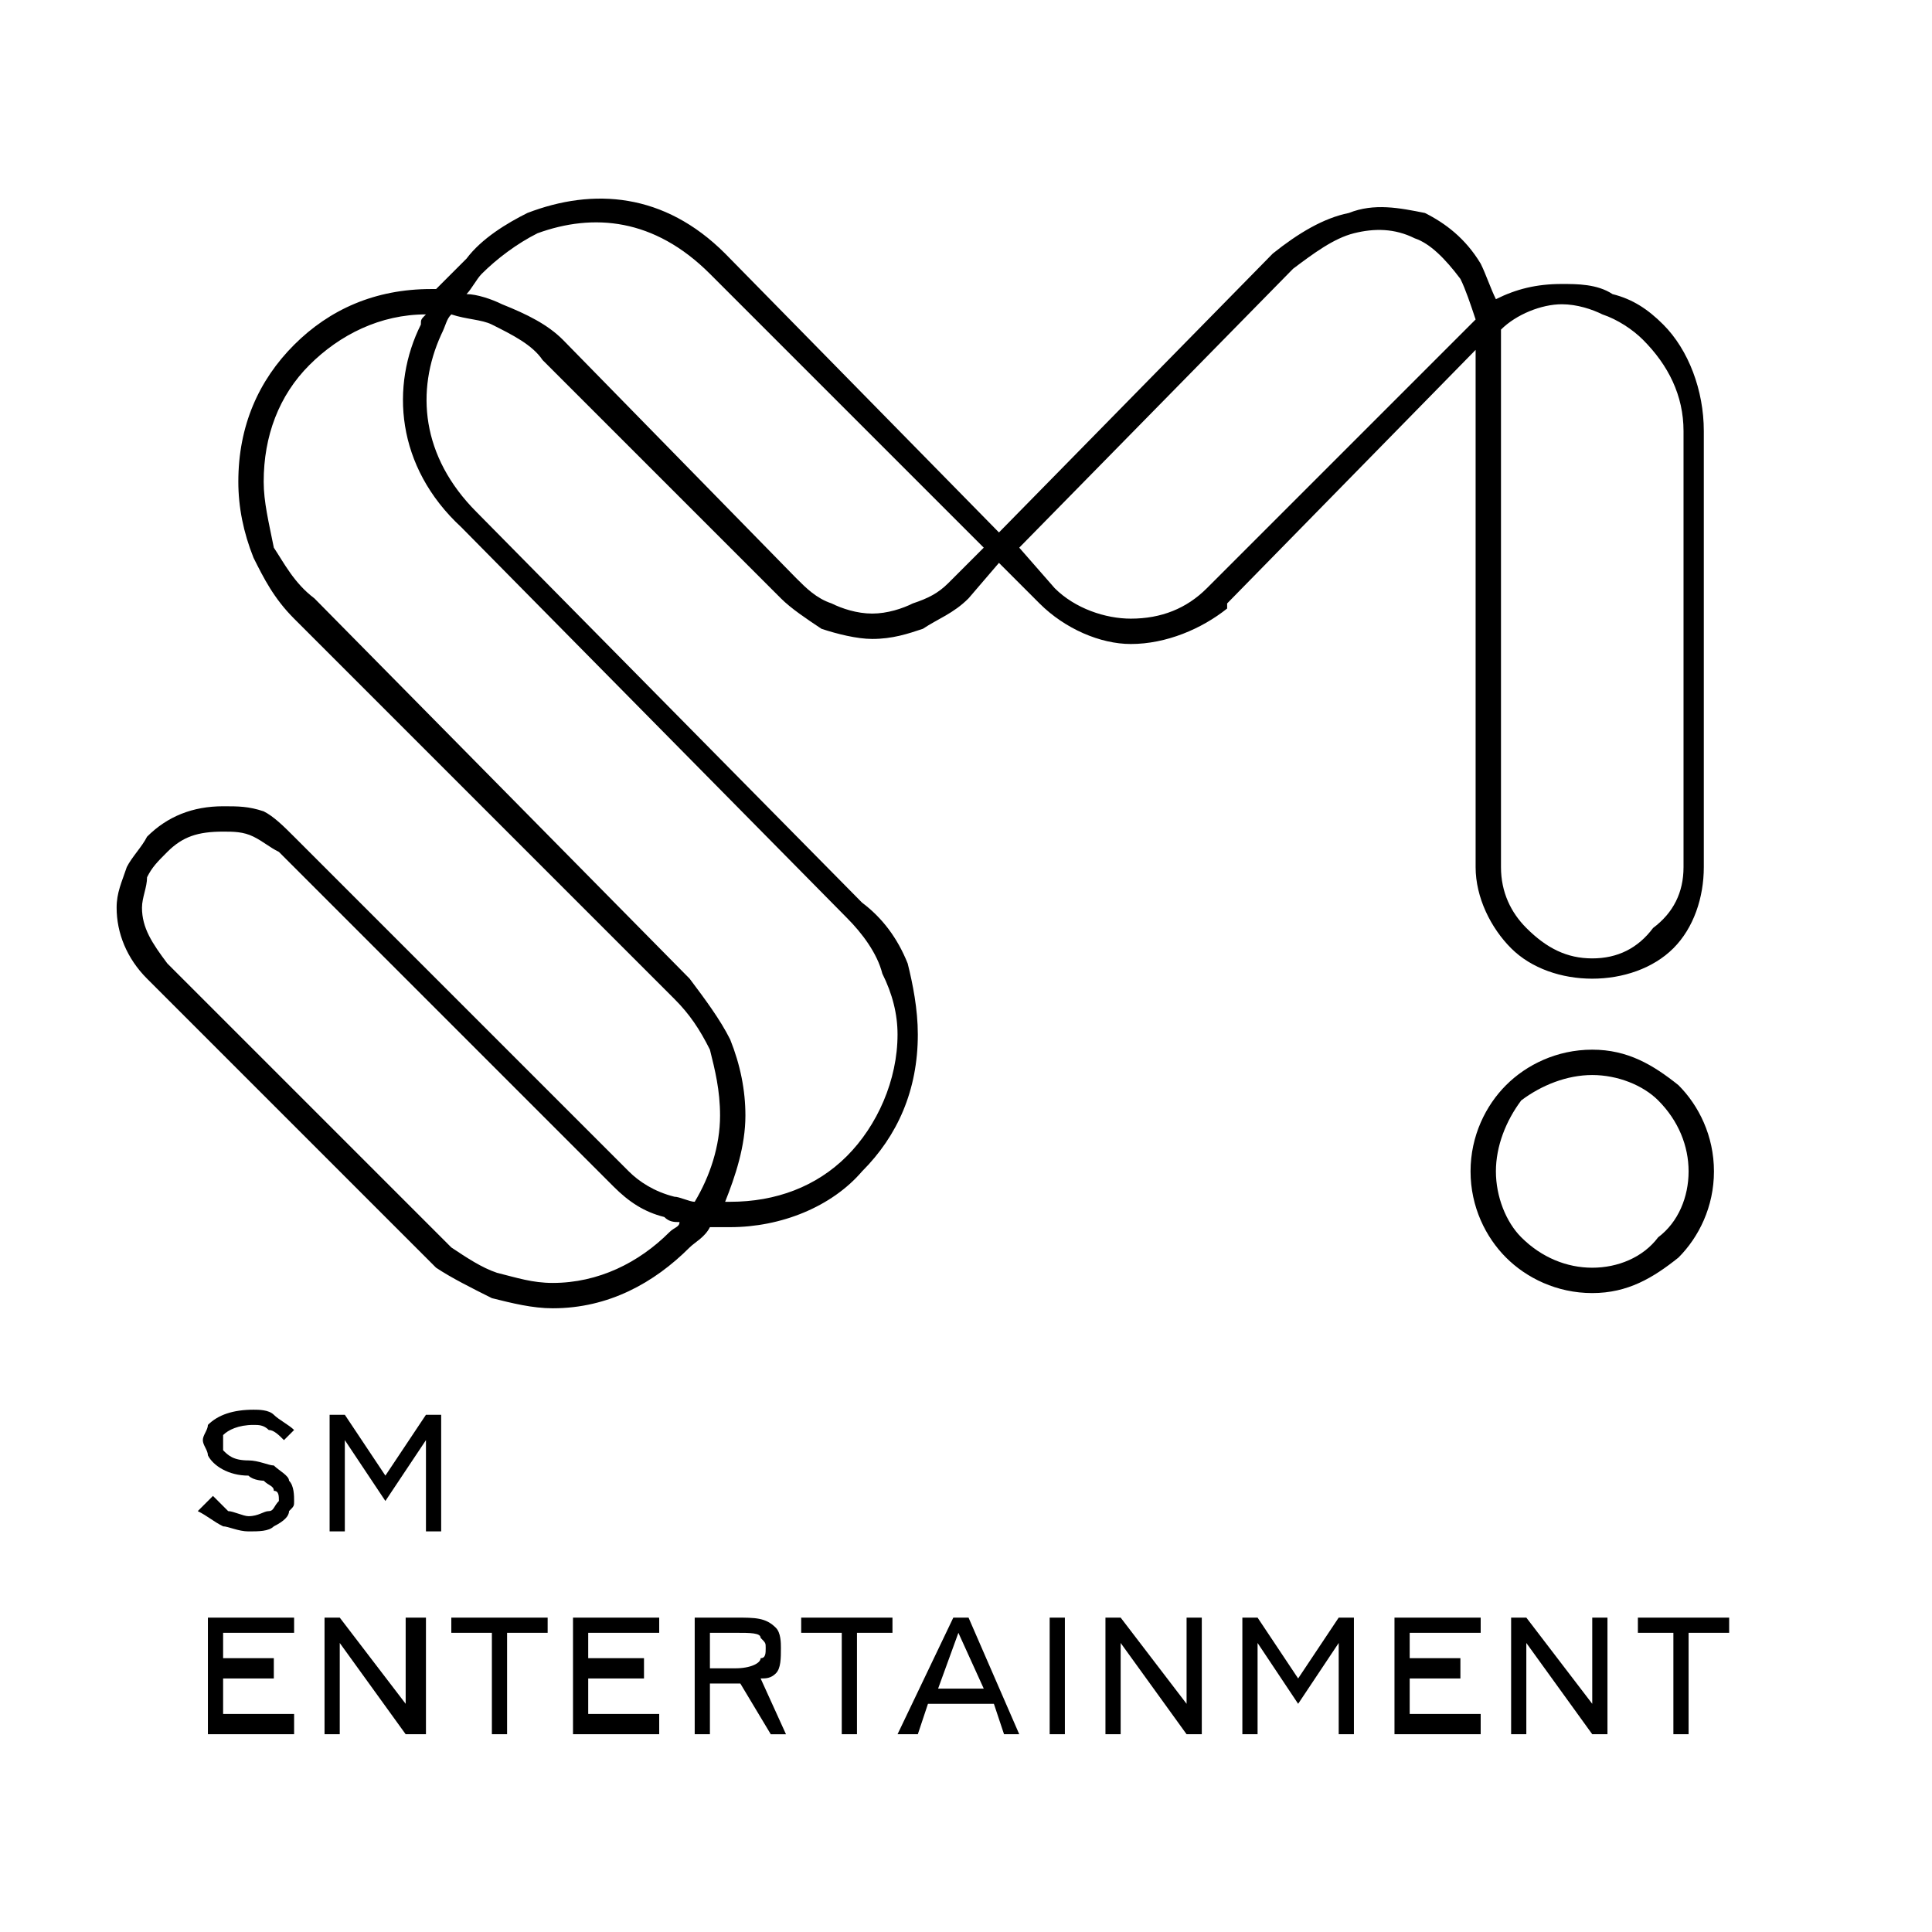 <?xml version="1.0" encoding="UTF-8"?>
<!DOCTYPE svg PUBLIC "-//W3C//DTD SVG 1.1//EN" "http://www.w3.org/Graphics/SVG/1.1/DTD/svg11.dtd">
<!-- Creator: CorelDRAW X7 -->
<svg xmlns="http://www.w3.org/2000/svg" xml:space="preserve" width="680px" height="680px" version="1.1" style="shape-rendering:geometricPrecision; text-rendering:geometricPrecision; image-rendering:optimizeQuality; fill-rule:evenodd; clip-rule:evenodd"
viewBox="0 0 381 381"
 xmlns:xlink="http://www.w3.org/1999/xlink">
 <defs>
  <style type="text/css">
   <![CDATA[
    .fil2 {fill:none}
    .fil0 {fill:black}
    .fil1 {fill:black;fill-rule:nonzero}
   ]]>
  </style>
 </defs>
 <g id="Слой_x0020_1">
  <path class="fil0" d="M87 302l-3 0 0 -18 -8 12 -8 -12 0 18 -3 0 0 -23 3 0 8 12 8 -12 3 0 0 23zm94 40l-4 0 11 -23 3 0 10 23 -3 0 -2 -6 -13 0 -2 6zm8 -20l-4 11 9 0 -5 -11zm-109 14l-13 -17 -3 0 0 23 3 0 0 -18 13 18 4 0 0 -23 -4 0 0 3 0 14zm28 -14l0 -3 -8 0 -3 0 -8 0 0 3 8 0 0 20 3 0 0 -20 8 0zm-54 9l0 -4 -10 0 0 -5 14 0 0 -3 -14 0 -3 0 0 23 3 0 14 0 0 -4 -14 0 0 -7 10 0zm279 -9l0 20 -3 0 0 -20 -7 0 0 -3 7 0 3 0 8 0 0 3 -8 0zm-164 0l0 20 -3 0 0 -20 -8 0 0 -3 8 0 3 0 7 0 0 3 -7 0zm41 0l0 20 -3 0 0 -23 3 0 0 3zm68 0l0 5 10 0 0 4 -10 0 0 7 14 0 0 4 -14 0 -3 0 0 -23 3 0 14 0 0 3 -14 0zm-162 0l0 5 11 0 0 4 -11 0 0 7 14 0 0 4 -14 0 -3 0 0 -23 3 0 14 0 0 3 -14 0zm24 0l0 7 5 0 0 0c3,0 5,-1 5,-2 1,0 1,-1 1,-2 0,-1 0,-1 -1,-2 0,-1 -2,-1 -5,-1l0 0 -5 0zm5 10l-5 0 0 10 -3 0 0 -23 3 0 5 0 0 0c4,0 6,0 8,2 1,1 1,3 1,4 0,2 0,4 -1,5 -1,1 -2,1 -3,1l5 11 -3 0 -6 -10c0,0 0,0 -1,0l0 0zm92 10l-3 0 -13 -18 0 18 -3 0 0 -23 3 0 13 17 0 -14 0 -3 3 0 0 23zm80 0l-3 0 -13 -18 0 18 -3 0 0 -23 3 0 13 17 0 -14 0 -3 3 0 0 23zm-261 -58c-1,-1 -2,-2 -3,-2 -1,-1 -2,-1 -3,-1 -3,0 -5,1 -6,2 0,1 0,1 0,1 0,1 0,1 0,2 1,1 2,2 5,2 2,0 4,1 5,1 1,1 3,2 3,3l0 0c1,1 1,3 1,4 0,1 0,1 -1,2l0 0c0,1 -1,2 -3,3 -1,1 -3,1 -5,1 -2,0 -4,-1 -5,-1 -2,-1 -3,-2 -5,-3l3 -3c1,1 2,2 3,3 1,0 3,1 4,1 2,0 3,-1 4,-1 1,0 1,-1 2,-2l0 0c0,0 0,0 0,0 0,-1 0,-2 -1,-2l0 0c0,-1 -1,-1 -2,-2 0,0 -2,0 -3,-1 -4,0 -7,-2 -8,-4 0,-1 -1,-2 -1,-3 0,-1 1,-2 1,-3 2,-2 5,-3 9,-3 1,0 3,0 4,1 1,1 3,2 4,3l-2 2zm211 58l-3 0 0 -18 -8 12 -8 -12 0 18 -3 0 0 -23 3 0 8 12 8 -12 3 0 0 23z"/>
  <path class="fil1" d="M314 207c7,0 12,3 17,7 4,4 7,10 7,17 0,7 -3,13 -7,17 -5,4 -10,7 -17,7 -7,0 -13,-3 -17,-7 -4,-4 -7,-10 -7,-17 0,-7 3,-13 7,-17 4,-4 10,-7 17,-7zm13 10c-3,-3 -8,-5 -13,-5 -5,0 -10,2 -14,5 -3,4 -5,9 -5,14 0,5 2,10 5,13 4,4 9,6 14,6 5,0 10,-2 13,-6 4,-3 6,-8 6,-13 0,-5 -2,-10 -6,-14zm9 -46c0,6 -2,12 -6,16 -4,4 -10,6 -16,6 -6,0 -12,-2 -16,-6 -4,-4 -7,-10 -7,-16l0 -101 0 -1 -49 50 0 0 0 1 0 0c-5,4 -12,7 -19,7 -6,0 -13,-3 -18,-8l0 0 0 0 0 0 -8 -8 -6 7c-3,3 -6,4 -9,6 -3,1 -6,2 -10,2 -3,0 -7,-1 -10,-2 -3,-2 -6,-4 -8,-6l-47 -47c-2,-3 -6,-5 -10,-7 -2,-1 -5,-1 -8,-2 -1,1 -1,2 -2,4 -5,11 -4,24 7,35l76 77c4,3 7,7 9,12 1,4 2,9 2,14 0,11 -4,20 -11,27 -6,7 -16,11 -26,11 -2,0 -3,0 -4,0 -1,2 -3,3 -4,4 -7,7 -16,12 -27,12 -4,0 -8,-1 -12,-2 -4,-2 -8,-4 -11,-6l0 0 0 0 -57 -57c-4,-4 -6,-9 -6,-14 0,-3 1,-5 2,-8 1,-2 3,-4 4,-6 4,-4 9,-6 15,-6 3,0 5,0 8,1 2,1 4,3 6,5l66 66c2,2 5,4 9,5 1,0 3,1 4,1 3,-5 5,-11 5,-17 0,-5 -1,-9 -2,-13 -2,-4 -4,-7 -7,-10l-75 -75c-4,-4 -6,-8 -8,-12 -2,-5 -3,-10 -3,-15 0,-11 4,-20 11,-27 7,-7 16,-11 27,-11 0,0 1,0 1,0 2,-2 4,-4 6,-6 3,-4 8,-7 12,-9 13,-5 27,-4 39,8l54 55 54 -55c5,-4 10,-7 15,-8 5,-2 10,-1 15,0 4,2 8,5 11,10 1,2 2,5 3,7 4,-2 8,-3 13,-3 3,0 7,0 10,2l0 0c4,1 7,3 10,6l0 0c5,5 8,13 8,21l0 86zm-10 12c4,-3 6,-7 6,-12l0 -86c0,-7 -3,-13 -8,-18l0 0c-2,-2 -5,-4 -8,-5l0 0c-2,-1 -5,-2 -8,-2 -4,0 -9,2 -12,5 0,1 0,3 0,5l0 101c0,5 2,9 5,12 4,4 8,6 13,6 5,0 9,-2 12,-6zm-35 -120c-1,-3 -2,-6 -3,-8 -3,-4 -6,-7 -9,-8 -4,-2 -8,-2 -12,-1 -4,1 -8,4 -12,7l-54 55 7 8 0 0 0 0 0 0c4,4 10,6 15,6 6,0 11,-2 15,-6l0 0 0 0 0 0 53 -53zm-104 52l7 -7 -54 -54c-11,-11 -23,-12 -34,-8 -4,2 -8,5 -11,8 -1,1 -2,3 -3,4 2,0 5,1 7,2 5,2 9,4 12,7l46 47 0 0c2,2 4,4 7,5 2,1 5,2 8,2 3,0 6,-1 8,-2 3,-1 5,-2 7,-4zm-103 -53c-9,0 -17,4 -23,10 -6,6 -9,14 -9,23 0,4 1,8 2,13 2,3 4,7 8,10l0 0 74 75 0 0c3,4 6,8 8,12 2,5 3,10 3,15 0,6 -2,12 -4,17 0,0 0,0 1,0 9,0 17,-3 23,-9 6,-6 10,-15 10,-24 0,-4 -1,-8 -3,-12 -1,-4 -4,-8 -7,-11l-76 -77c-13,-12 -14,-28 -8,-40 0,-1 0,-1 1,-2zm48 181c1,-1 2,-1 2,-2 -1,0 -2,0 -3,-1 -4,-1 -7,-3 -10,-6l-66 -66c-2,-1 -3,-2 -5,-3 -2,-1 -4,-1 -6,-1 -5,0 -8,1 -11,4 -2,2 -3,3 -4,5 0,2 -1,4 -1,6 0,4 2,7 5,11l56 56c3,2 6,4 9,5 4,1 7,2 11,2 9,0 17,-4 23,-10z"/>
  <rect class="fil2" width="381" height="381"/>
 </g>
</svg>

